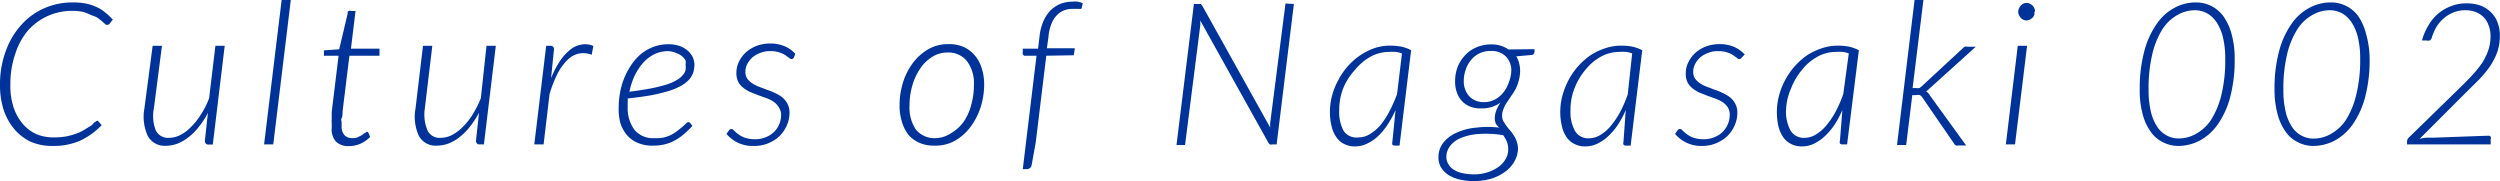 <svg xmlns="http://www.w3.org/2000/svg" viewBox="0 0 163.77 11.86"><defs><style>.cls-1{fill:#039;}</style></defs><g id="レイヤー_2" data-name="レイヤー 2"><g id="contents"><path class="cls-1" d="M3.57,9a4.39,4.39,0,0,0,.85-.08,4.87,4.87,0,0,0,.67-.2,2.89,2.89,0,0,0,.5-.26L6,8.21,6.2,8c.06,0,.1-.08.14-.08a.09.09,0,0,1,.08,0l.24.28a4.75,4.75,0,0,1-1.38,1,4.28,4.28,0,0,1-1.82.36A3.51,3.51,0,0,1,2,9.28,3.27,3.27,0,0,1,.94,8.46,3.84,3.84,0,0,1,.24,7.2,5.22,5.22,0,0,1,0,5.57a6.23,6.23,0,0,1,.37-2.2,5.1,5.1,0,0,1,1-1.71A4.32,4.32,0,0,1,2.88.55,4.55,4.55,0,0,1,4.76.16a4.43,4.43,0,0,1,.85.07A2.93,2.93,0,0,1,6.3.45a2.17,2.17,0,0,1,.58.36,3.82,3.82,0,0,1,.51.48l-.21.26A.2.2,0,0,1,7,1.63a.19.19,0,0,1-.13-.07l-.19-.17-.28-.22A2.11,2.11,0,0,0,6,1,4.21,4.21,0,0,0,5.45.78,3.85,3.85,0,0,0,4.72.71a3.89,3.89,0,0,0-1.6.34A3.92,3.92,0,0,0,1.83,2,4.43,4.43,0,0,0,1,3.53a5.93,5.93,0,0,0-.32,2A4.43,4.43,0,0,0,.88,7a3.24,3.24,0,0,0,.6,1.1,2.56,2.56,0,0,0,.91.69A2.86,2.86,0,0,0,3.57,9Z"/><path class="cls-1" d="M14.72,3l-.78,6.47h-.28a.2.2,0,0,1-.18-.07.24.24,0,0,1-.06-.17l.2-1.84a5.1,5.1,0,0,1-.59.91,3.61,3.61,0,0,1-.67.68,2.79,2.79,0,0,1-.74.43,2.21,2.21,0,0,1-.75.14A1.25,1.25,0,0,1,9.68,8.9a3,3,0,0,1-.22-1.8L10,3h.61L10.08,7.1a2.61,2.61,0,0,0,.12,1.43.89.89,0,0,0,.88.5,1.63,1.63,0,0,0,.72-.18,2.63,2.63,0,0,0,.71-.53,4.27,4.27,0,0,0,.65-.82,5.1,5.1,0,0,0,.54-1.07L14.11,3Z"/><path class="cls-1" d="M17.3,9.46,18.45,0h.6L17.9,9.46Z"/><path class="cls-1" d="M21.73,8.37v-.1a1.59,1.59,0,0,0,0-.17,1.89,1.89,0,0,1,0-.3c0-.13,0-.28,0-.47l.45-3.68h-.86a.13.13,0,0,1-.1,0s0-.06,0-.11l0-.24,1-.07L22.78.87a.19.19,0,0,1,0-.1A.18.18,0,0,1,23,.72h.29l-.3,2.47h1.87l0,.46H22.89l-.45,3.66c0,.17,0,.32-.06.43s0,.21,0,.28a1,1,0,0,0,0,.16.56.56,0,0,1,0,.07.84.84,0,0,0,.2.62.72.72,0,0,0,.51.18A1.08,1.08,0,0,0,23.42,9l.29-.15.2-.15c.06,0,.09-.07.12-.07a.11.11,0,0,1,.1.06l.12.28a2.16,2.16,0,0,1-.63.44,1.84,1.84,0,0,1-.75.16A1.16,1.16,0,0,1,22,9.27,1.23,1.23,0,0,1,21.73,8.37Z"/><path class="cls-1" d="M32.48,3,31.7,9.46h-.29a.18.18,0,0,1-.17-.07.24.24,0,0,1-.06-.17l.2-1.84a5.71,5.71,0,0,1-.59.91,3.93,3.93,0,0,1-.67.68,2.79,2.79,0,0,1-.74.43,2.21,2.21,0,0,1-.75.14,1.24,1.24,0,0,1-1.19-.64,3,3,0,0,1-.22-1.8L27.71,3h.61L27.83,7.1A2.69,2.69,0,0,0,28,8.53a.87.87,0,0,0,.87.5,1.67,1.67,0,0,0,.73-.18,2.79,2.79,0,0,0,.71-.53,4.27,4.27,0,0,0,.65-.82,6.28,6.28,0,0,0,.54-1.07L31.87,3Z"/><path class="cls-1" d="M36.1,5.12A6.62,6.62,0,0,1,36.68,4a3.26,3.26,0,0,1,.67-.74,1.55,1.55,0,0,1,.74-.34,1.32,1.32,0,0,1,.78.09l-.11.58a1.46,1.46,0,0,0-.84-.08,1.49,1.49,0,0,0-.74.41,3.6,3.6,0,0,0-.65.89A8.17,8.17,0,0,0,36,6.16l-.39,3.3H35L35.78,3h.28a.21.21,0,0,1,.23.23Z"/><path class="cls-1" d="M45.36,8.25a6.67,6.67,0,0,1-.62.59,3.76,3.76,0,0,1-.61.4,2.87,2.87,0,0,1-.64.23,3.23,3.23,0,0,1-.71.07,2.42,2.42,0,0,1-1-.18,1.87,1.87,0,0,1-.7-.5,2.29,2.29,0,0,1-.44-.8A3.53,3.53,0,0,1,40.53,7a5.52,5.52,0,0,1,.1-1,4.71,4.71,0,0,1,.76-1.8A3.3,3.3,0,0,1,42,3.53a2.83,2.83,0,0,1,.81-.46,2.67,2.67,0,0,1,.95-.17,2.15,2.15,0,0,1,.81.13,1.84,1.84,0,0,1,.53.33,1.46,1.46,0,0,1,.3.43,1.23,1.23,0,0,1,.09.44,2.08,2.08,0,0,1-.07.5,1.42,1.42,0,0,1-.26.46,2.06,2.06,0,0,1-.49.4,4.06,4.06,0,0,1-.8.35,11.5,11.5,0,0,1-1.16.29c-.45.08-1,.16-1.59.22a2.45,2.45,0,0,1,0,.27,2.44,2.44,0,0,0,0,.27,2.36,2.36,0,0,0,.44,1.51,1.57,1.57,0,0,0,1.32.55A2.33,2.33,0,0,0,43.51,9a2.26,2.26,0,0,0,.5-.19,2.78,2.78,0,0,0,.38-.25l.3-.24a2.9,2.9,0,0,1,.22-.19A.29.29,0,0,1,45.08,8a.16.16,0,0,1,.14.07Zm-1.59-4.9a2.07,2.07,0,0,0-.94.22,2.47,2.47,0,0,0-.74.59,3.85,3.85,0,0,0-.54.85,5,5,0,0,0-.32,1c.55-.07,1-.14,1.42-.22a9.55,9.55,0,0,0,1-.25,3,3,0,0,0,.67-.29,1.37,1.37,0,0,0,.4-.32.78.78,0,0,0,.19-.34,1.5,1.5,0,0,0,0-.37A.83.83,0,0,0,44.92,4a.72.72,0,0,0-.21-.29,1.1,1.1,0,0,0-.37-.22A1.55,1.55,0,0,0,43.77,3.35Z"/><path class="cls-1" d="M52,3.78a.18.18,0,0,1-.15.09.26.26,0,0,1-.16-.08l-.25-.18a1.66,1.66,0,0,0-.4-.18,1.74,1.74,0,0,0-.6-.08,1.59,1.59,0,0,0-.62.11,1.75,1.75,0,0,0-.52.29,1.54,1.54,0,0,0-.34.43,1.08,1.08,0,0,0-.13.52.79.79,0,0,0,.12.45,1.4,1.4,0,0,0,.33.31,2.2,2.2,0,0,0,.46.23l.53.2a4.2,4.2,0,0,1,.53.22,1.86,1.86,0,0,1,.47.29,1.3,1.3,0,0,1,.32.41,1.2,1.2,0,0,1,.13.59,2.05,2.05,0,0,1-.17.8,2.33,2.33,0,0,1-.47.7,2.4,2.4,0,0,1-1.71.66,2.23,2.23,0,0,1-1.05-.22,2.26,2.26,0,0,1-.73-.57l.16-.22a.19.19,0,0,1,.17-.1.24.24,0,0,1,.16.1,2.28,2.28,0,0,0,.27.23,1.64,1.64,0,0,0,.44.24,2.06,2.06,0,0,0,.67.1,1.75,1.75,0,0,0,.7-.13,1.66,1.66,0,0,0,.54-.34,1.58,1.58,0,0,0,.47-1.13A.9.9,0,0,0,51,7a1.18,1.18,0,0,0-.33-.34,2.2,2.2,0,0,0-.46-.23l-.53-.19-.53-.21a2.09,2.09,0,0,1-.46-.28,1.23,1.23,0,0,1-.33-.39,1.28,1.28,0,0,1-.12-.58,1.64,1.64,0,0,1,.16-.72,2.1,2.1,0,0,1,.45-.62,2.35,2.35,0,0,1,.7-.43,2.56,2.56,0,0,1,.89-.16,2.43,2.43,0,0,1,.94.17,2,2,0,0,1,.72.51Z"/><path class="cls-1" d="M61.24,9.54a2.4,2.4,0,0,1-1-.18,2,2,0,0,1-.73-.53A2.57,2.57,0,0,1,59.09,8a3.52,3.52,0,0,1-.16-1.12,5,5,0,0,1,.23-1.5,4.3,4.3,0,0,1,.66-1.28,3.38,3.38,0,0,1,1-.88,2.58,2.58,0,0,1,1.29-.33,2.44,2.44,0,0,1,1,.18,2.11,2.11,0,0,1,.72.53,2.29,2.29,0,0,1,.47.84,3.39,3.39,0,0,1,.17,1.1,4.82,4.82,0,0,1-.24,1.51,4.37,4.37,0,0,1-.66,1.27,3.3,3.3,0,0,1-1,.89A2.57,2.57,0,0,1,61.24,9.54Zm0-.49a1.84,1.84,0,0,0,1-.29A2.7,2.7,0,0,0,63.11,8a3.38,3.38,0,0,0,.51-1.12,4.76,4.76,0,0,0,.18-1.31A2.41,2.41,0,0,0,63.34,4a1.55,1.55,0,0,0-1.28-.56,1.84,1.84,0,0,0-1,.29,2.55,2.55,0,0,0-.79.78,3.77,3.77,0,0,0-.51,1.11,4.76,4.76,0,0,0-.18,1.31A2.55,2.55,0,0,0,60,8.49,1.57,1.57,0,0,0,61.29,9.05Z"/><path class="cls-1" d="M68.54,3.65l-.69,5.67-.27,1.5a.32.32,0,0,1-.32.26H67l.9-7.43-.81,0A.22.22,0,0,1,67,3.55a.21.21,0,0,1,0-.12l0-.24h1l.1-.82a3.35,3.35,0,0,1,.26-1,2.39,2.39,0,0,1,.47-.7,2.09,2.09,0,0,1,.64-.42,2.19,2.19,0,0,1,.77-.14,1.47,1.47,0,0,1,.36,0,1.59,1.59,0,0,1,.33.1l-.07.31s0,.06-.06.06a.24.24,0,0,1-.12,0l-.18,0-.24,0a1.45,1.45,0,0,0-.55.1,1.21,1.21,0,0,0-.47.31,1.58,1.58,0,0,0-.35.55,2.59,2.59,0,0,0-.2.82l-.11.8h1.83l-.07.46Z"/><path class="cls-1" d="M84.76.26l-1.13,9.2h-.3a.21.21,0,0,1-.14,0,.36.36,0,0,1-.1-.11l-4.46-8a.76.76,0,0,0,0,.15.78.78,0,0,1,0,.14l-1,7.86h-.56L78.21.26h.32l.13,0,.09.1,4.46,8a.91.91,0,0,1,0-.17.71.71,0,0,1,0-.15l1-7.81Z"/><path class="cls-1" d="M91.42,7.21a7.18,7.18,0,0,1-.55,1,4.22,4.22,0,0,1-.63.74,2.82,2.82,0,0,1-.71.47,1.73,1.73,0,0,1-.77.17,1.49,1.49,0,0,1-.71-.16,1.29,1.29,0,0,1-.51-.45,2,2,0,0,1-.31-.71,3.77,3.77,0,0,1-.11-.93,4.13,4.13,0,0,1,.15-1.11,4.61,4.61,0,0,1,.41-1,4.36,4.36,0,0,1,.62-.9,4.21,4.21,0,0,1,.81-.71,4.13,4.13,0,0,1,.94-.47,3.26,3.26,0,0,1,1-.16,4.23,4.23,0,0,1,.73.06,2.61,2.61,0,0,1,.66.24l-.76,6.25h-.29a.22.22,0,0,1-.18-.07.34.34,0,0,1,0-.17Zm.42-3.71a2,2,0,0,0-.4-.1,3,3,0,0,0-.43,0,2.52,2.52,0,0,0-1.24.32,3.51,3.51,0,0,0-1,.85A4,4,0,0,0,88,5.76a3.86,3.86,0,0,0-.27,1.43A2.65,2.65,0,0,0,88,8.54,1,1,0,0,0,89,9a1.4,1.4,0,0,0,.73-.21,2.8,2.8,0,0,0,.69-.58A5.34,5.34,0,0,0,91,7.33a9.79,9.79,0,0,0,.52-1.17Z"/><path class="cls-1" d="M100.52,3.22l0,.21a.24.24,0,0,1-.06.11.18.18,0,0,1-.13.06l-1,.09a1.57,1.57,0,0,1,.18.44,1.81,1.81,0,0,1,.07.54,2.53,2.53,0,0,1-.1.65,2.64,2.64,0,0,1-.21.54,5,5,0,0,1-.29.45l-.28.42a1.77,1.77,0,0,0-.21.41,1.08,1.08,0,0,0-.09.44.8.8,0,0,0,.07.34c.06.1.12.2.2.31s.16.21.25.31.17.22.25.34a1.64,1.64,0,0,1,.19.4,1.42,1.42,0,0,1,.08.48,1.78,1.78,0,0,1-.22.79,2.14,2.14,0,0,1-.58.67,3.19,3.19,0,0,1-.9.47,4,4,0,0,1-1.18.17,3.87,3.87,0,0,1-.94-.1,2.49,2.49,0,0,1-.74-.3,1.72,1.72,0,0,1-.48-.49,1.29,1.29,0,0,1-.17-.65,1.53,1.53,0,0,1,.34-1,2.26,2.26,0,0,1,.88-.64,3.88,3.88,0,0,1,1.26-.32,6.32,6.32,0,0,1,1.5,0A1.29,1.29,0,0,1,98,8.12a.87.87,0,0,1-.08-.37A1.48,1.48,0,0,1,98,7.29a2.27,2.27,0,0,1,.3-.57,2.1,2.1,0,0,1-.56.28,2,2,0,0,1-.65.1A1.92,1.92,0,0,1,96.35,7a1.49,1.49,0,0,1-.9-.91,2.09,2.09,0,0,1-.13-.78,2.67,2.67,0,0,1,.15-.88,2.35,2.35,0,0,1,.47-.77,2,2,0,0,1,.74-.54,2.31,2.31,0,0,1,1-.21,1.94,1.94,0,0,1,1.14.33ZM98.46,8.85a7.28,7.28,0,0,0-1.64-.07,3.74,3.74,0,0,0-1.15.27,1.67,1.67,0,0,0-.69.53,1.16,1.16,0,0,0-.23.68.9.9,0,0,0,.13.49,1,1,0,0,0,.36.37,1.68,1.68,0,0,0,.56.22,3.36,3.36,0,0,0,.74.08,2.75,2.75,0,0,0,.93-.14,2.49,2.49,0,0,0,.71-.36,1.62,1.62,0,0,0,.46-.52,1.2,1.2,0,0,0,.16-.6,1.29,1.29,0,0,0-.1-.55,2.22,2.22,0,0,0-.25-.42ZM97.19,6.69a1.52,1.52,0,0,0,.74-.17,1.76,1.76,0,0,0,.55-.46,2.09,2.09,0,0,0,.35-.64A2.28,2.28,0,0,0,99,4.69a1.31,1.31,0,0,0-.36-1,1.33,1.33,0,0,0-1-.35,1.6,1.6,0,0,0-1.29.61,1.91,1.91,0,0,0-.34.63,2.18,2.18,0,0,0-.12.72,1.46,1.46,0,0,0,.35,1A1.28,1.28,0,0,0,97.19,6.69Z"/><path class="cls-1" d="M106.5,7.21a6.19,6.19,0,0,1-.54,1,4.26,4.26,0,0,1-.64.74,2.77,2.77,0,0,1-.7.47,1.76,1.76,0,0,1-.77.17,1.46,1.46,0,0,1-.71-.16,1.32,1.32,0,0,1-.52-.45,2,2,0,0,1-.3-.71,3.77,3.77,0,0,1-.11-.93,4.13,4.13,0,0,1,.15-1.11,5.12,5.12,0,0,1,.4-1,4.4,4.4,0,0,1,.63-.9,4.47,4.47,0,0,1,.8-.71,4.2,4.2,0,0,1,1-.47,3.22,3.22,0,0,1,1-.16,4,4,0,0,1,.72.06,2.83,2.83,0,0,1,.67.24l-.76,6.25h-.3a.2.2,0,0,1-.17-.07.26.26,0,0,1,0-.17Zm.42-3.71a1.8,1.8,0,0,0-.4-.1,3,3,0,0,0-.42,0,2.49,2.49,0,0,0-1.24.32,3.38,3.38,0,0,0-1,.85,4.23,4.23,0,0,0-.72,1.22,3.86,3.86,0,0,0-.26,1.43,2.56,2.56,0,0,0,.29,1.35,1,1,0,0,0,.92.49,1.43,1.43,0,0,0,.73-.21,2.6,2.6,0,0,0,.68-.58,5.36,5.36,0,0,0,.62-.91,8.41,8.41,0,0,0,.51-1.17Z"/><path class="cls-1" d="M114.09,3.78a.18.18,0,0,1-.15.09.26.26,0,0,1-.16-.08l-.25-.18a1.66,1.66,0,0,0-.4-.18,1.74,1.74,0,0,0-.6-.08,1.59,1.59,0,0,0-.62.11,1.75,1.75,0,0,0-.52.29,1.54,1.54,0,0,0-.34.43,1.08,1.08,0,0,0-.13.52.79.79,0,0,0,.12.45,1.4,1.4,0,0,0,.33.31,2.2,2.2,0,0,0,.46.23l.53.2a4.2,4.2,0,0,1,.53.22,2.05,2.05,0,0,1,.47.29,1.3,1.3,0,0,1,.32.41,1.2,1.2,0,0,1,.13.59,2.05,2.05,0,0,1-.17.8,2.33,2.33,0,0,1-.47.7,2.4,2.4,0,0,1-1.71.66,2.23,2.23,0,0,1-1-.22,2.26,2.26,0,0,1-.73-.57l.16-.22a.19.19,0,0,1,.17-.1.24.24,0,0,1,.16.1,2.28,2.28,0,0,0,.27.23,1.64,1.64,0,0,0,.44.24,2,2,0,0,0,.66.1,1.8,1.8,0,0,0,.71-.13,1.66,1.66,0,0,0,.54-.34,1.7,1.7,0,0,0,.35-.52,1.54,1.54,0,0,0,.12-.61.9.9,0,0,0-.12-.48,1.33,1.33,0,0,0-.33-.34,2.2,2.2,0,0,0-.46-.23l-.53-.19-.53-.21a2.09,2.09,0,0,1-.46-.28,1.23,1.23,0,0,1-.33-.39,1.28,1.28,0,0,1-.12-.58,1.64,1.64,0,0,1,.16-.72,2.1,2.1,0,0,1,.45-.62,2.35,2.35,0,0,1,.7-.43,2.56,2.56,0,0,1,.89-.16,2.43,2.43,0,0,1,.94.17,2,2,0,0,1,.72.51Z"/><path class="cls-1" d="M120.69,7.21a6.19,6.19,0,0,1-.54,1,4.26,4.26,0,0,1-.64.74,2.77,2.77,0,0,1-.7.47,1.76,1.76,0,0,1-.77.17,1.46,1.46,0,0,1-.71-.16,1.32,1.32,0,0,1-.52-.45,2.21,2.21,0,0,1-.31-.71,4.35,4.35,0,0,1-.1-.93,4.13,4.13,0,0,1,.15-1.11,4.59,4.59,0,0,1,.4-1,4.4,4.4,0,0,1,.63-.9,4.47,4.47,0,0,1,.8-.71,4.2,4.2,0,0,1,1-.47,3.22,3.22,0,0,1,1-.16,4,4,0,0,1,.72.06,2.83,2.83,0,0,1,.67.24L121,9.46h-.3a.18.18,0,0,1-.17-.07.26.26,0,0,1,0-.17Zm.42-3.71a1.8,1.8,0,0,0-.4-.1,3,3,0,0,0-.42,0,2.47,2.47,0,0,0-1.24.32,3.27,3.27,0,0,0-1,.85,4.23,4.23,0,0,0-.72,1.22A3.86,3.86,0,0,0,117,7.19a2.56,2.56,0,0,0,.29,1.35,1,1,0,0,0,.92.49,1.43,1.43,0,0,0,.73-.21,2.6,2.6,0,0,0,.68-.58,5.36,5.36,0,0,0,.62-.91,8.41,8.41,0,0,0,.51-1.17Z"/><path class="cls-1" d="M126,0l-.71,5.77h.25a.48.48,0,0,0,.18,0,.53.53,0,0,0,.17-.12l2.67-2.47a.79.79,0,0,1,.15-.12.41.41,0,0,1,.19,0h.53l-3,2.71-.13.12-.13.1a.44.44,0,0,1,.15.12.58.58,0,0,1,.11.15l2.37,3.27h-.52a.33.33,0,0,1-.15,0,.28.28,0,0,1-.12-.12L125.94,6.4a.54.54,0,0,0-.17-.17.85.85,0,0,0-.27,0h-.23l-.4,3.27h-.6L125.42,0Z"/><path class="cls-1" d="M132.79,3,132,9.46h-.6L132.18,3Zm.47-2.23a.42.42,0,0,1,0,.22.71.71,0,0,1-.12.18.94.94,0,0,1-.18.12.47.47,0,0,1-.42,0,.48.48,0,0,1-.16-.12.71.71,0,0,1-.12-.18.54.54,0,0,1-.05-.22.54.54,0,0,1,.05-.22.76.76,0,0,1,.12-.19.66.66,0,0,1,.17-.12.5.5,0,0,1,.21-.05.46.46,0,0,1,.2.05.57.57,0,0,1,.18.12.54.54,0,0,1,.17.41Z"/><path class="cls-1" d="M146.39,3.85a9.49,9.49,0,0,1-.3,2.53,5.58,5.58,0,0,1-.81,1.77,3.46,3.46,0,0,1-1.18,1.06,3.06,3.06,0,0,1-1.4.35,2.18,2.18,0,0,1-1-.24,2.06,2.06,0,0,1-.81-.69,3.5,3.5,0,0,1-.53-1.15,6,6,0,0,1-.19-1.62,9.33,9.33,0,0,1,.3-2.51,5.54,5.54,0,0,1,.81-1.78A3.28,3.28,0,0,1,142.45.51a2.88,2.88,0,0,1,1.4-.35,2.17,2.17,0,0,1,1,.23,2.2,2.2,0,0,1,.81.69,3.67,3.67,0,0,1,.53,1.16A6,6,0,0,1,146.39,3.85Zm-.62,0a5.8,5.8,0,0,0-.15-1.41,3.08,3.08,0,0,0-.43-1,1.82,1.82,0,0,0-.63-.58,1.72,1.72,0,0,0-.77-.19,2.33,2.33,0,0,0-1.13.3,2.76,2.76,0,0,0-1,.94A5.3,5.3,0,0,0,141,3.52a9.62,9.62,0,0,0-.25,2.37,5.89,5.89,0,0,0,.15,1.42,3,3,0,0,0,.42,1,1.69,1.69,0,0,0,.63.57,1.61,1.61,0,0,0,.78.19,2.3,2.3,0,0,0,1.12-.3,2.82,2.82,0,0,0,1-.93,5.48,5.48,0,0,0,.67-1.63A9.47,9.47,0,0,0,145.77,3.82Z"/><path class="cls-1" d="M155.23,3.85a9.49,9.49,0,0,1-.3,2.53,5.58,5.58,0,0,1-.81,1.77,3.46,3.46,0,0,1-1.18,1.06,3.06,3.06,0,0,1-1.4.35,2.18,2.18,0,0,1-1-.24,2.06,2.06,0,0,1-.81-.69,3.5,3.5,0,0,1-.53-1.15A6,6,0,0,1,149,5.86a9.33,9.33,0,0,1,.3-2.51,5.54,5.54,0,0,1,.81-1.78A3.28,3.28,0,0,1,151.29.51a2.88,2.88,0,0,1,1.4-.35,2.17,2.17,0,0,1,1,.23,2.2,2.2,0,0,1,.81.69A3.67,3.67,0,0,1,155,2.24,6,6,0,0,1,155.23,3.85Zm-.62,0a5.8,5.8,0,0,0-.15-1.41,3.08,3.08,0,0,0-.43-1,1.82,1.82,0,0,0-.63-.58,1.73,1.73,0,0,0-.78-.19,2.32,2.32,0,0,0-1.12.3,2.76,2.76,0,0,0-1,.94,5.3,5.3,0,0,0-.67,1.62,9.62,9.62,0,0,0-.25,2.37,5.89,5.89,0,0,0,.15,1.42,3,3,0,0,0,.42,1,1.69,1.69,0,0,0,.63.57,1.61,1.61,0,0,0,.78.19,2.3,2.3,0,0,0,1.12-.3,2.82,2.82,0,0,0,1-.93,5.48,5.48,0,0,0,.67-1.63A9.47,9.47,0,0,0,154.61,3.82Z"/><path class="cls-1" d="M163,8.89a.21.21,0,0,1,.16.06.2.2,0,0,1,0,.16l0,.35h-5.48l0-.22a.48.48,0,0,1,.05-.14.4.4,0,0,1,.1-.12l3.27-3.19c.3-.29.58-.57.83-.84a7.83,7.83,0,0,0,.66-.81A4.17,4.17,0,0,0,163,3.3a2.91,2.91,0,0,0,.15-.95A1.9,1.9,0,0,0,163,1.6a1.37,1.37,0,0,0-.35-.52,1.44,1.44,0,0,0-.52-.31,1.89,1.89,0,0,0-.63-.1,2,2,0,0,0-.74.13,2.38,2.38,0,0,0-.64.37,2.5,2.5,0,0,0-.5.57,3.43,3.43,0,0,0-.32.73.33.33,0,0,1-.13.18.36.36,0,0,1-.21,0l-.3,0a3.8,3.8,0,0,1,.43-1,2.79,2.79,0,0,1,.66-.78,2.75,2.75,0,0,1,.85-.48,2.71,2.71,0,0,1,1-.17,2.65,2.65,0,0,1,.85.13,1.88,1.88,0,0,1,.68.41,1.74,1.74,0,0,1,.46.66,2.27,2.27,0,0,1,.17.93,3.16,3.16,0,0,1-.18,1.09,4.43,4.43,0,0,1-.49.94,8,8,0,0,1-.72.86l-.87.86-3,3a3,3,0,0,1,.43-.08l.45,0Z"/></g></g></svg>